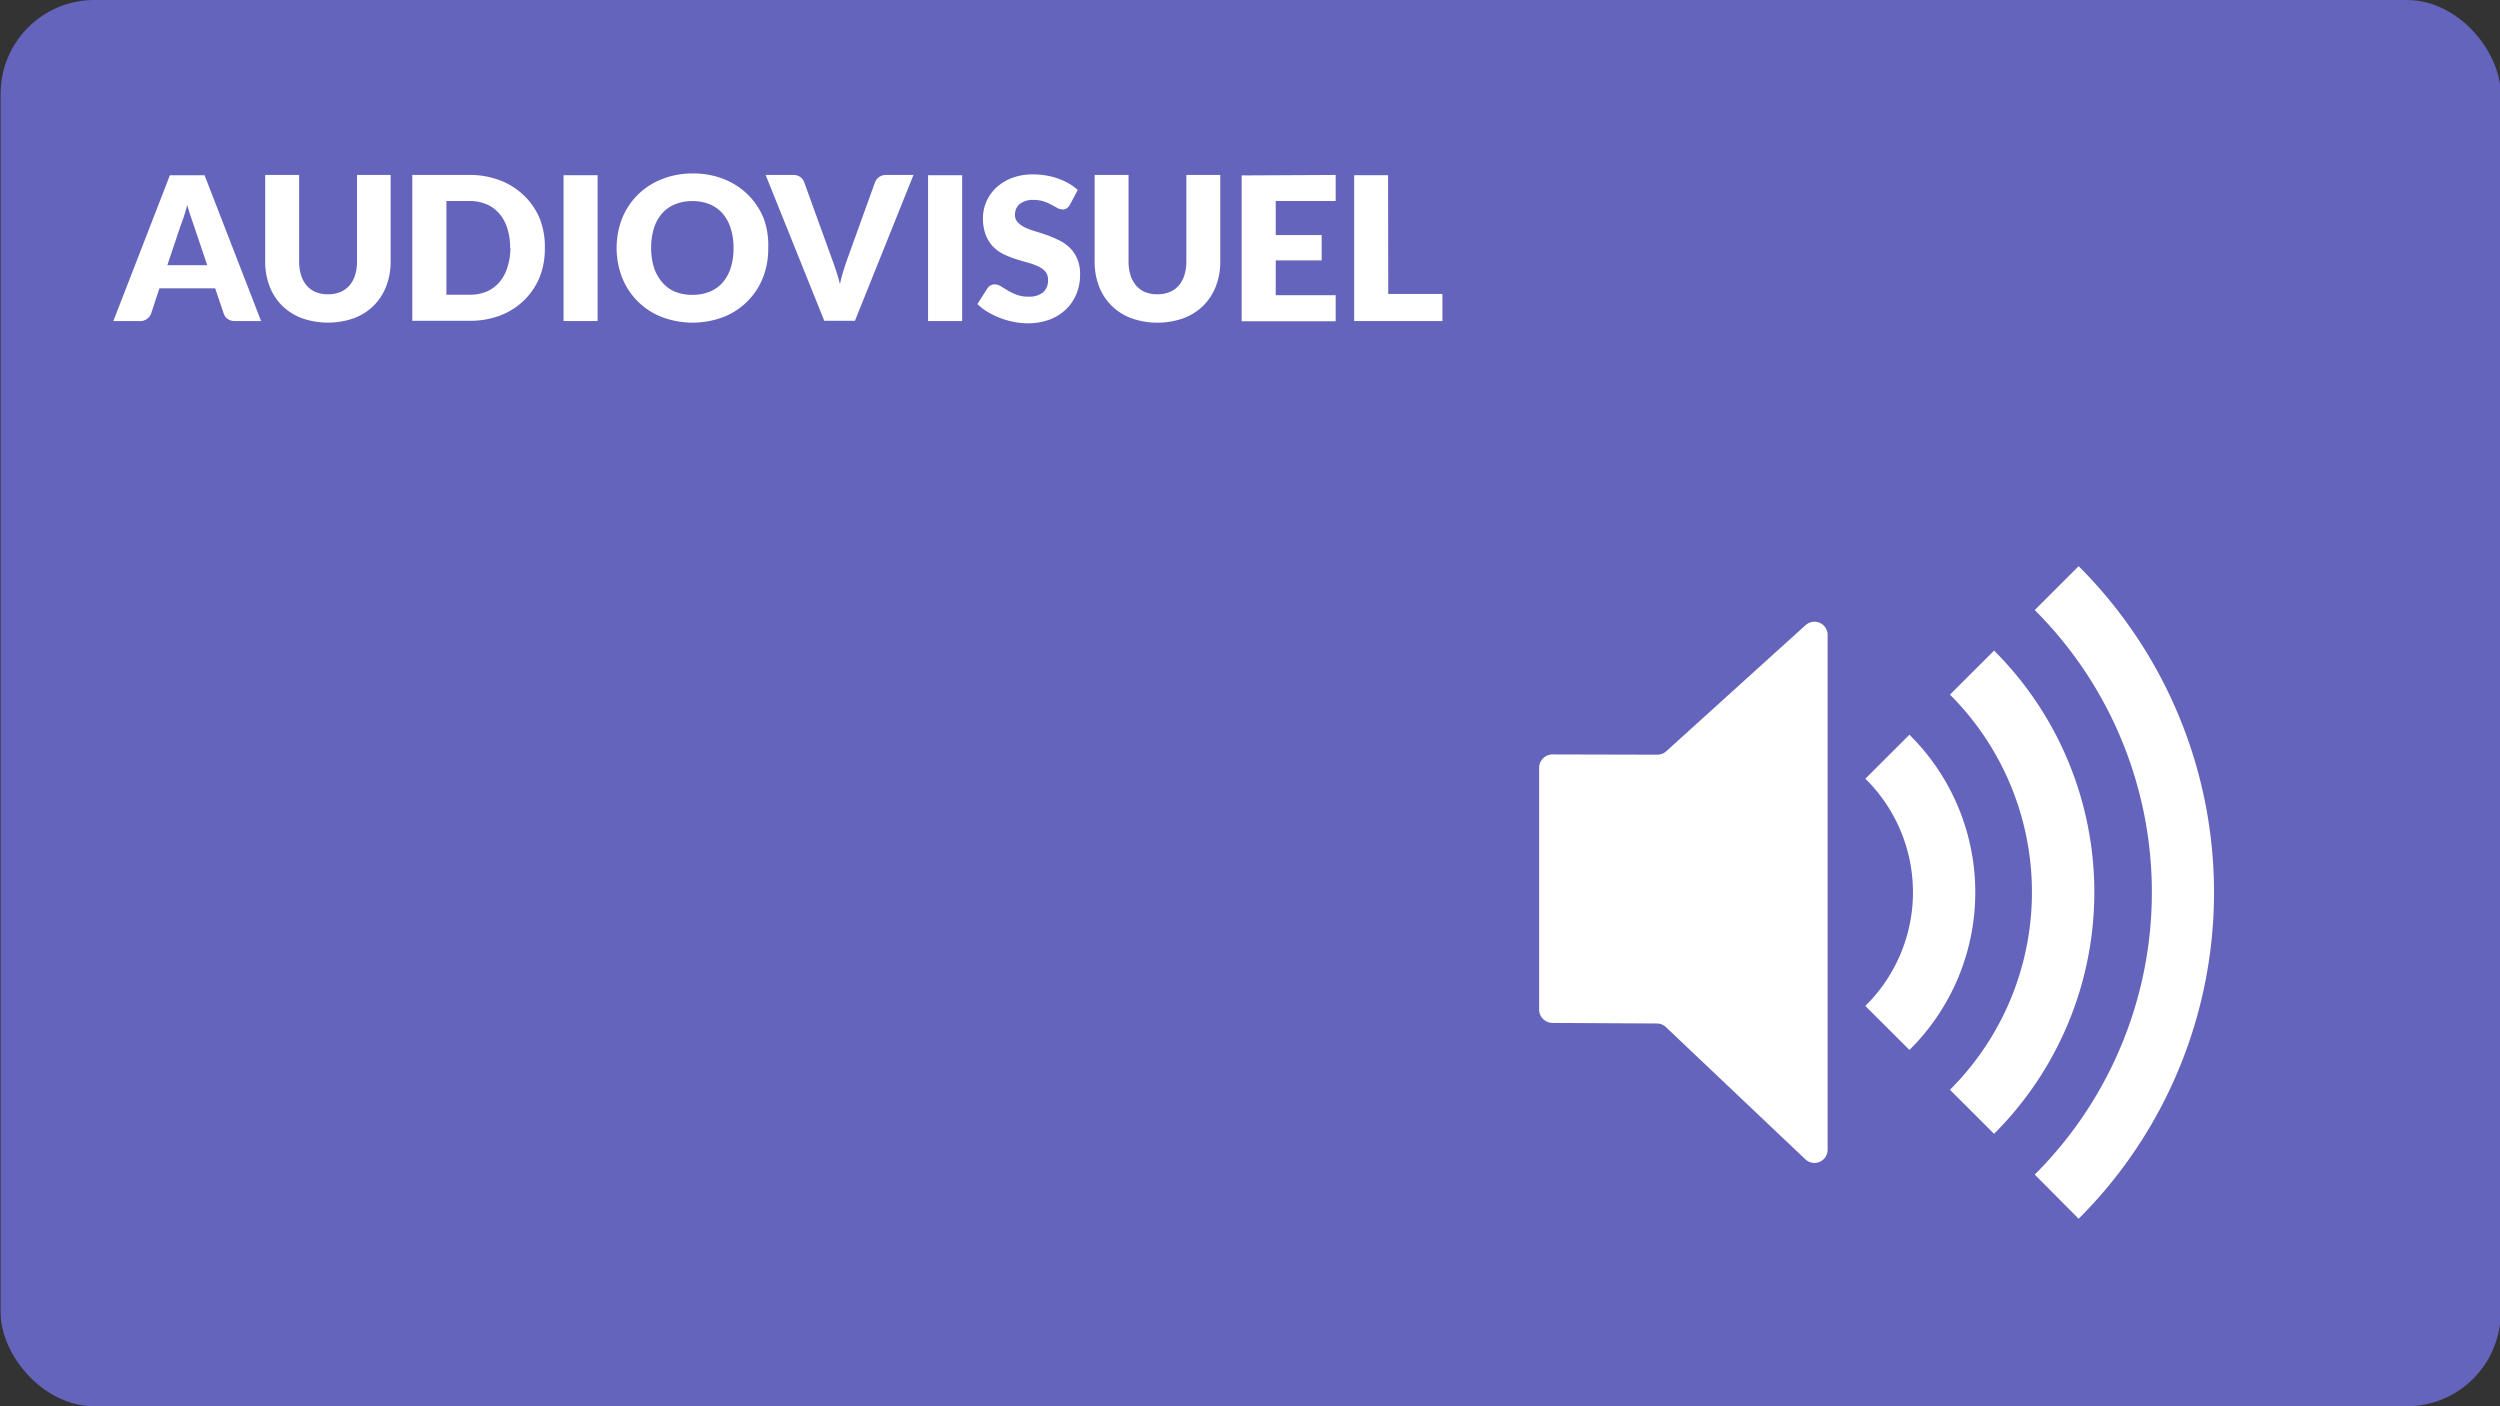 <svg xmlns="http://www.w3.org/2000/svg" viewBox="0 0 480 270"><rect x="0" y="0" width="480" height="270" fill="#333333" stroke="none"/><defs><style>.cls-1{fill:#6464bc;}.cls-2{fill:#fff;}</style></defs><title>RDPQ_ICON_Habitation</title><g id="BG"><rect class="cls-1" x="0.12" width="480" height="270" rx="18" ry="18"/></g><g id="TEXTE"><path class="cls-2" d="M50.13,61.64h-5a2.34,2.34,0,0,1-1.4-.39,2,2,0,0,1-.76-1l-1.66-4.89H30.61L29,60.24a2.23,2.23,0,0,1-2.12,1.41H21.76l10.86-28h6.66Zm-18-10.72h7.66L37.2,43.24l-.59-1.72q-.34-1-.66-2.15-.31,1.17-.64,2.18t-.62,1.73Z"/><path class="cls-2" d="M63,56.5a6,6,0,0,0,2.34-.43,4.72,4.72,0,0,0,1.74-1.24,5.48,5.48,0,0,0,1.09-2,8.6,8.6,0,0,0,.38-2.65V33.59H75V50.21a13,13,0,0,1-.84,4.74,10.63,10.63,0,0,1-2.4,3.72A10.81,10.81,0,0,1,68,61.08a15.06,15.06,0,0,1-10.07,0,10.81,10.81,0,0,1-3.79-2.42,10.51,10.51,0,0,1-2.39-3.72,13.1,13.1,0,0,1-.83-4.74V33.59h6.51V50.19a8.63,8.63,0,0,0,.38,2.65,5.58,5.58,0,0,0,1.09,2,4.66,4.66,0,0,0,1.74,1.25A6,6,0,0,0,63,56.5Z"/><path class="cls-2" d="M104.61,47.61a14.71,14.71,0,0,1-1,5.61,13.13,13.13,0,0,1-3,4.45A13.39,13.39,0,0,1,96,60.59a16.25,16.25,0,0,1-6,1H79.16v-28h10.9a16.11,16.11,0,0,1,6,1.06,13.59,13.59,0,0,1,4.59,2.93,13,13,0,0,1,3,4.44A14.66,14.66,0,0,1,104.61,47.61Zm-6.66,0a12.23,12.23,0,0,0-.54-3.75A8,8,0,0,0,95.86,41a6.74,6.74,0,0,0-2.47-1.79,8.4,8.4,0,0,0-3.33-.62H85.71v18h4.35A8.4,8.4,0,0,0,93.39,56a6.73,6.73,0,0,0,2.47-1.79,8,8,0,0,0,1.55-2.84A12.31,12.31,0,0,0,98,47.61Z"/><path class="cls-2" d="M114.74,61.64h-6.54v-28h6.54Z"/><path class="cls-2" d="M147.5,47.61a15.08,15.08,0,0,1-1,5.66,13.38,13.38,0,0,1-7.55,7.58,16.76,16.76,0,0,1-11.93,0,13.39,13.39,0,0,1-7.58-7.58,15.79,15.79,0,0,1,0-11.32,13.45,13.45,0,0,1,3-4.54,13.7,13.7,0,0,1,4.61-3,15.69,15.69,0,0,1,6-1.1,15.49,15.49,0,0,1,6,1.11,13.73,13.73,0,0,1,4.59,3,13.55,13.55,0,0,1,3,4.54A15,15,0,0,1,147.5,47.61Zm-6.66,0a12.13,12.13,0,0,0-.54-3.74A7.93,7.93,0,0,0,138.75,41a6.68,6.68,0,0,0-2.47-1.77,8.5,8.5,0,0,0-3.33-.62,8.63,8.63,0,0,0-3.36.62A6.66,6.66,0,0,0,127.1,41a7.93,7.93,0,0,0-1.55,2.82,13.34,13.34,0,0,0,0,7.51,7.93,7.93,0,0,0,1.55,2.82A6.57,6.57,0,0,0,129.59,56a8.76,8.76,0,0,0,3.36.61,8.63,8.63,0,0,0,3.33-.61,6.58,6.58,0,0,0,2.47-1.76,7.93,7.93,0,0,0,1.55-2.82A12.2,12.2,0,0,0,140.84,47.61Z"/><path class="cls-2" d="M147,33.59h5.24a2.33,2.33,0,0,1,1.39.38,2.11,2.11,0,0,1,.77,1l5.43,15q.37,1,.74,2.14t.7,2.43q.27-1.27.63-2.43t.7-2.14L168,35a2.23,2.23,0,0,1,2.12-1.41h5.27l-11.24,28h-5.89Z"/><path class="cls-2" d="M184.73,61.64h-6.54v-28h6.54Z"/><path class="cls-2" d="M205.44,39.29a2.44,2.44,0,0,1-.61.69,1.35,1.35,0,0,1-.82.23,2,2,0,0,1-1-.28l-1.15-.63a9.7,9.7,0,0,0-1.47-.63,5.91,5.91,0,0,0-1.89-.28,4.06,4.06,0,0,0-2.72.78,2.65,2.65,0,0,0-.9,2.11,1.94,1.94,0,0,0,.54,1.41,4.62,4.62,0,0,0,1.41,1,15.18,15.18,0,0,0,2,.74q1.13.34,2.3.75a20.52,20.52,0,0,1,2.3,1,7.67,7.67,0,0,1,2,1.42,6.66,6.66,0,0,1,1.41,2.11,7.5,7.5,0,0,1,.54,3,9.75,9.75,0,0,1-.67,3.64,8.52,8.52,0,0,1-2,3,9.07,9.07,0,0,1-3.16,2,11.8,11.8,0,0,1-4.26.72,13.66,13.66,0,0,1-2.67-.27,15.76,15.76,0,0,1-2.63-.76,15.23,15.23,0,0,1-2.39-1.17,10.13,10.13,0,0,1-1.94-1.5l1.92-3a1.56,1.56,0,0,1,.6-.56,1.69,1.69,0,0,1,.83-.21,2.2,2.2,0,0,1,1.16.37l1.33.81a10.69,10.69,0,0,0,1.7.81,6.38,6.38,0,0,0,2.27.37,4.33,4.33,0,0,0,2.75-.78,3,3,0,0,0,1-2.47,2.34,2.34,0,0,0-.54-1.6,4.18,4.18,0,0,0-1.42-1,13,13,0,0,0-2-.71q-1.12-.31-2.29-.68a16.66,16.66,0,0,1-2.29-.92,7.22,7.22,0,0,1-2-1.44,6.74,6.74,0,0,1-1.41-2.23,8.85,8.85,0,0,1-.54-3.3,7.83,7.83,0,0,1,.64-3.08,7.94,7.94,0,0,1,1.87-2.68,9.18,9.18,0,0,1,3-1.88,11.16,11.16,0,0,1,4.1-.7,15.38,15.38,0,0,1,2.51.2,13.25,13.25,0,0,1,2.32.6,12.84,12.84,0,0,1,2.05.94,9.43,9.43,0,0,1,1.7,1.24Z"/><path class="cls-2" d="M222.23,56.5a6,6,0,0,0,2.34-.43,4.72,4.72,0,0,0,1.74-1.24,5.48,5.48,0,0,0,1.09-2,8.6,8.6,0,0,0,.38-2.65V33.59h6.51V50.21a13,13,0,0,1-.84,4.74,10.63,10.63,0,0,1-2.4,3.72,10.81,10.81,0,0,1-3.79,2.42,15.06,15.06,0,0,1-10.07,0,10.81,10.81,0,0,1-3.79-2.42A10.51,10.51,0,0,1,211,54.94a13.1,13.1,0,0,1-.83-4.74V33.59h6.51V50.19a8.63,8.63,0,0,0,.38,2.65,5.58,5.58,0,0,0,1.09,2,4.66,4.66,0,0,0,1.74,1.25A6,6,0,0,0,222.23,56.5Z"/><path class="cls-2" d="M256.45,33.59v5H244.94v6.54h8.82V50h-8.82v6.68h11.51v5H238.4v-28Z"/><path class="cls-2" d="M266.54,56.44h10.4v5.2H260v-28h6.51Z"/></g><g id="ICONS"><path class="cls-2" d="M346.7,120,320,144.17a2.61,2.61,0,0,1-1.69.73l-20.28-.05a2.59,2.59,0,0,0-2.52,2.6V193.8a2.59,2.59,0,0,0,2.5,2.6l20.12.11a2.53,2.53,0,0,1,1.72.69l26.78,25.39a2.53,2.53,0,0,0,4.27-1.83v-98.9A2.53,2.53,0,0,0,346.7,120Zm52.44-11.33,0,0-8.47,8.46,0,0a76.55,76.55,0,0,1,0,108.39l0,0L399.1,234l0,0a88.49,88.49,0,0,0,0-125.29ZM366.77,141.2l-.15-.15-8.47,8.46.15.15a30.59,30.59,0,0,1,0,43.32l-.16.15,8.47,8.46.15-.15a42.53,42.53,0,0,0,0-60.22Zm16.09-16.28,0,0-8.47,8.45,0,0a53.58,53.58,0,0,1,0,75.87l0,0,8.47,8.45,0,0a65.52,65.52,0,0,0,0-92.78Z"/></g></svg>